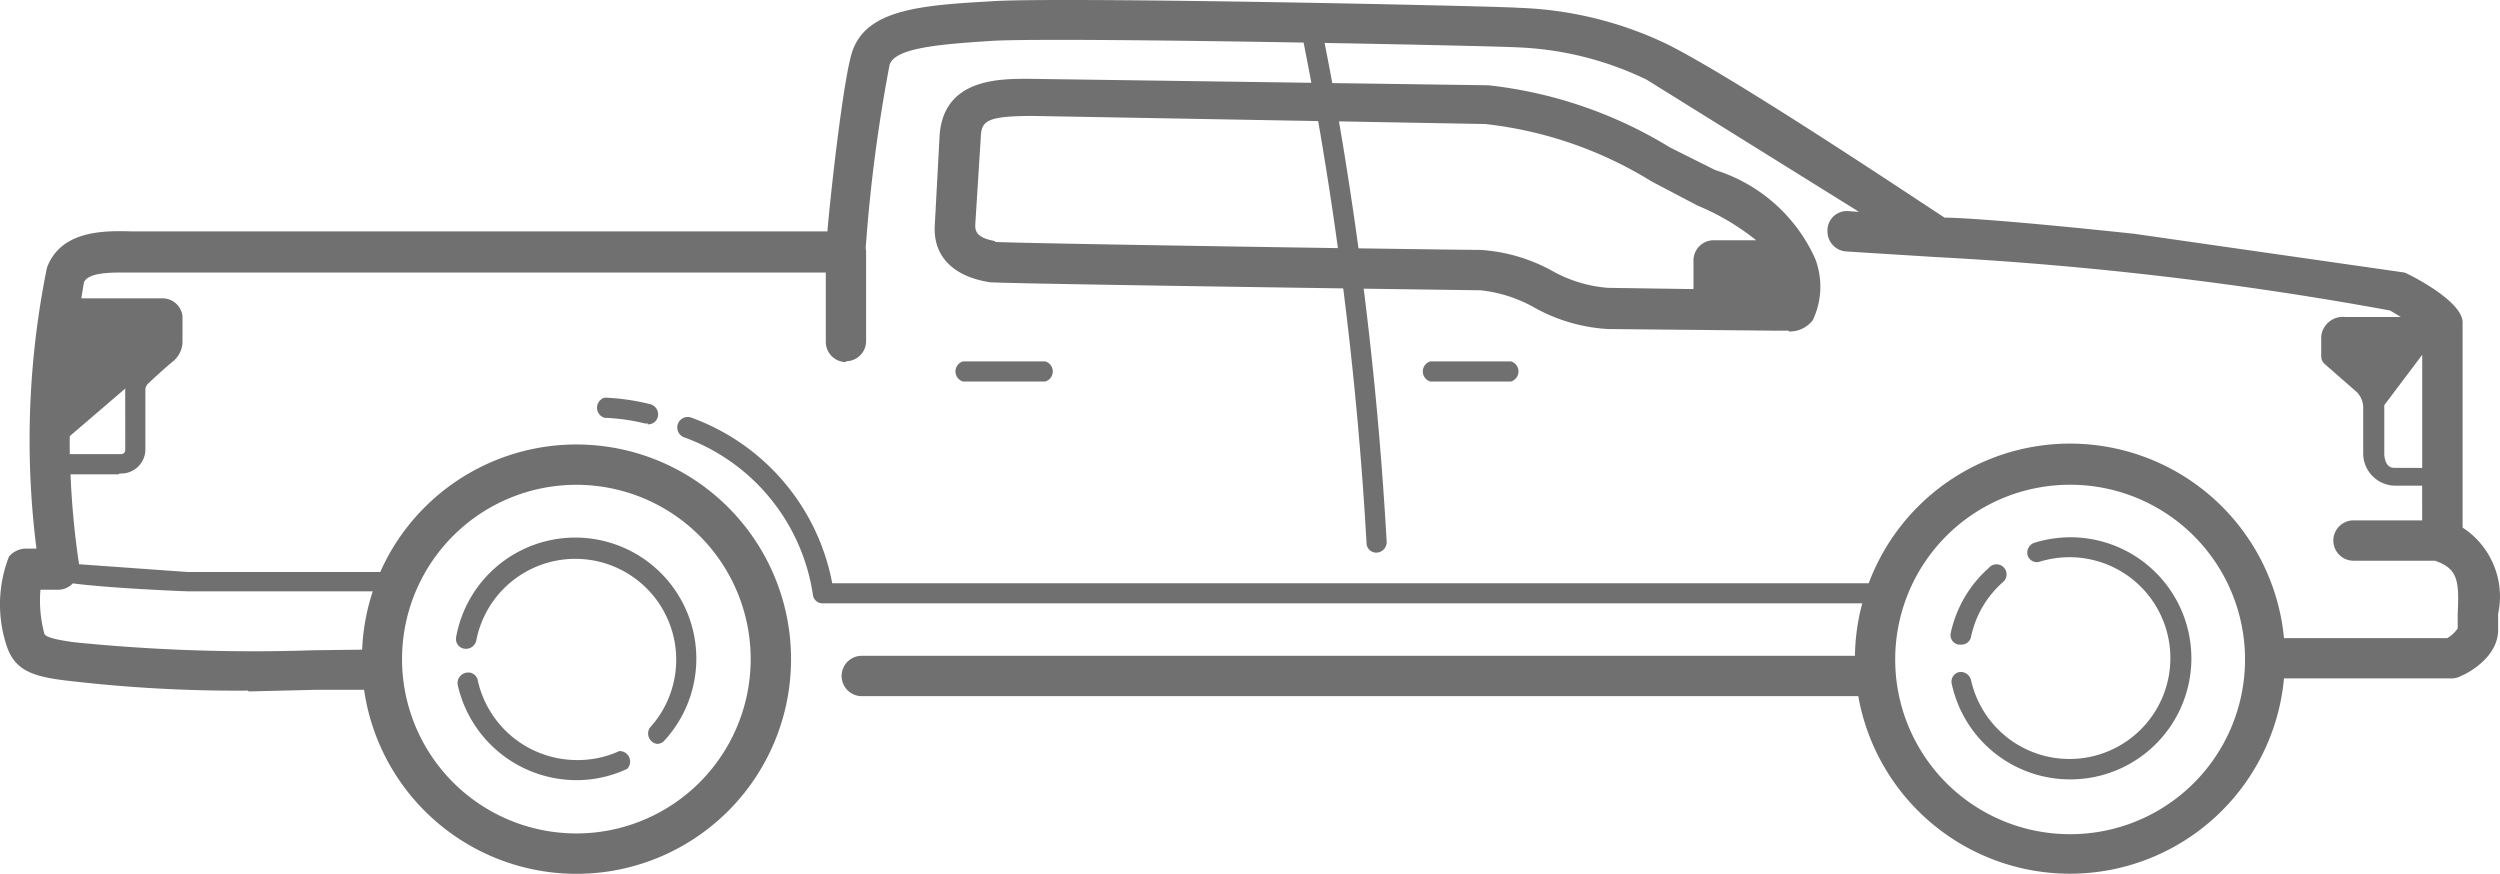 <svg xmlns="http://www.w3.org/2000/svg" width="198.898" height="69.521" viewBox="0 0 198.898 69.521">
  <g id="icone-pickup-grande" transform="translate(0 0)">
    <path id="Caminho_11672" data-name="Caminho 11672" d="M83.163,30.352a.835.835,0,0,0,0-1.6h-6.55a.835.835,0,0,0,0,1.6Z" transform="translate(0 0)" fill="#707070"/>
    <path id="Caminho_11673" data-name="Caminho 11673" d="M195.924,41.974V25.664c0-1.8-4.559-3.981-4.623-3.981L169.8,18.6c-9.054-.963-13.677-1.284-15.09-1.284-2.569-1.67-16.953-11.3-22.218-13.87A29.531,29.531,0,0,0,120.8.621c-1.289-.129-36.863-.9-42-.514C73.21.427,68.78.749,67.752,4.281c-.642,2.119-1.6,10.4-1.926,14.127H10.414c-2.183-.064-5.586-.064-6.678,2.89A68.694,68.694,0,0,0,2.9,43.644H2a1.8,1.8,0,0,0-1.287.642,10.469,10.469,0,0,0-.193,7.063c.643,1.99,2.055,2.5,5.009,2.825a114.636,114.636,0,0,0,14.191.771l.064.064,5.33-.128h3.853a17.071,17.071,0,0,0,33.968-2.44v0a17.076,17.076,0,0,0-32.682-6.934H14.907L6.288,44.89a67.19,67.19,0,0,1-.678-7.154H9.445l.066-.064a1.9,1.9,0,0,0,.2,0,1.926,1.926,0,0,0,1.855-1.994V31.058a.7.7,0,0,1,.193-.514q.939-.894,1.926-1.734a2.054,2.054,0,0,0,.835-1.734V25.15a1.6,1.6,0,0,0-1.541-1.413H6.47c.071-.428.132-.857.212-1.283.389-.835,2.316-.771,3.6-.771H65.7v5.523a1.606,1.606,0,0,0,1.606,1.6v-.065a1.606,1.606,0,0,0,1.6-1.605V20.077a1.576,1.576,0,0,0-.033-.324A125.565,125.565,0,0,1,70.77,5.18c.385-1.412,4.238-1.669,8.091-1.926,2.814-.176,14.519-.044,24.852.133.209,1.066.42,2.131.616,3.2L81.817,6.27c-2.375,0-6.742,0-7.063,4.5l-.385,7.192C74.24,20.4,75.845,22,78.735,22.452c.585.083,16.784.33,28.13.492q1.277,10.088,1.855,20.252a.771.771,0,0,0,.771.771h0a.835.835,0,0,0,.832-.838q-.567-10.113-1.828-20.162c5.284.075,9.176.127,9.278.127a11.049,11.049,0,0,1,4.366,1.413,13.612,13.612,0,0,0,5.779,1.67l12.971.128H142.3l0,.066a2.313,2.313,0,0,0,1.926-.9,6.227,6.227,0,0,0,.193-4.88,12.97,12.97,0,0,0-7.962-7.063l-3.6-1.8a34.872,34.872,0,0,0-14.448-4.944L105.994,6.61c-.194-1.067-.4-2.13-.61-3.194,7.838.14,14.53.3,15.344.351A25.883,25.883,0,0,1,131,6.336l16.9,10.516-.779-.05a1.4,1.4,0,0,0-.2-.012,1.541,1.541,0,0,0-1.529,1.553v0a1.6,1.6,0,0,0,1.541,1.666l7.192.449v0A283.244,283.244,0,0,1,190.14,24.7c.292.163.575.342.859.518H186.6l-.02,0a1.734,1.734,0,0,0-1.906,1.543V28.3a.837.837,0,0,0,.257.642l2.569,2.247a1.8,1.8,0,0,1,.514,1.156v3.723a2.569,2.569,0,0,0,2.44,2.569h2.251V41.4h-5.461a1.605,1.605,0,1,0,0,3.211h6.488c1.8.638,1.928,1.538,1.8,4.238V50a2.567,2.567,0,0,1-.835.771H181.713a17.1,17.1,0,0,0-33.04-4.367H66.212A17.464,17.464,0,0,0,55.039,33.241L55,33.224a.835.835,0,0,0-.6,1.558A15.8,15.8,0,0,1,64.671,47.3v0a.771.771,0,0,0,.835.7H148.16a17.09,17.09,0,0,0-.582,4.174H68.524a1.606,1.606,0,0,0,0,3.211h79.32a17.107,17.107,0,0,0,16.805,14.127h.064a17.109,17.109,0,0,0,17-15.541h13.439a1.527,1.527,0,0,0,.642-.193c.514-.193,2.954-1.477,2.954-3.66V48.845a6.549,6.549,0,0,0-2.825-6.871M45.856,38.57h0A13.869,13.869,0,1,1,31.986,52.44a13.87,13.87,0,0,1,13.87-13.869M14.97,47.046H29.657a17.039,17.039,0,0,0-.845,4.641l-3.89.047a141.7,141.7,0,0,1-19.071-.642c-1.8-.257-2.184-.449-2.312-.642a10.139,10.139,0,0,1-.321-3.532H4.7a1.6,1.6,0,0,0,1.092-.506c2.852.381,8.863.634,9.182.634m-5.009-11.3c0,.385-.256.385-.449.385H5.553c-.009-.476-.007-.952-.006-1.428l4.429-3.8c-.005.072-.017.142-.015.215Zm69.158-16.5.067-.064c-1.6-.257-1.6-.9-1.6-1.284l.446-7.068c.064-1.22.514-1.605,4.174-1.605l22.663.407q.873,5.04,1.571,10.107c-10.976-.163-26.062-.41-27.316-.493M118.16,9.867a31.789,31.789,0,0,1,13.228,4.56l3.66,1.926a19.061,19.061,0,0,1,4.669,2.761h-3.385a1.606,1.606,0,0,0-1.6,1.6V23l-6.806-.1a10.714,10.714,0,0,1-4.431-1.348,13.6,13.6,0,0,0-5.715-1.67c-.689,0-4.606-.051-9.7-.125q-.69-5.064-1.552-10.1Zm46.553,56.5a13.9,13.9,0,0,1-.064-27.8h.064a13.9,13.9,0,0,1,0,27.8m25.751-29.147c-.771,0-.771-1.092-.771-1.092V32.342c0-.031-.01-.06-.012-.091l3.028-4.024v9Z" transform="translate(0 0)" fill="#707070"/>
    <path id="Caminho_11674" data-name="Caminho 11674" d="M120.214,30.352a.835.835,0,0,0,0-1.6h-6.421a.835.835,0,0,0,0,1.6Z" transform="translate(0 0)" fill="#707070"/>
    <path id="Caminho_11675" data-name="Caminho 11675" d="M155.853,51.284h.193l0,0a.772.772,0,0,0,.771-.642,8.022,8.022,0,0,1,2.5-4.3.816.816,0,0,0,.128-.121.8.8,0,1,0-1.22-1.035,9.63,9.63,0,0,0-3.018,5.137.815.815,0,0,0-.019.1.771.771,0,0,0,.661.867" transform="translate(0 0)" fill="#707070"/>
    <path id="Caminho_11676" data-name="Caminho 11676" d="M164.712,42.744a9.841,9.841,0,0,0-2.89.449.836.836,0,0,0-.514.963.579.579,0,0,0,.027.08.771.771,0,0,0,1,.434c.185-.056.371-.1.559-.146a8.027,8.027,0,1,1-6.081,9.585.835.835,0,0,0-.9-.642l-.021,0a.771.771,0,0,0-.621.9,9.632,9.632,0,0,0,9.375,7.641h.066a9.632,9.632,0,0,0,0-19.264" transform="translate(0 0)" fill="#707070"/>
    <path id="Caminho_11677" data-name="Caminho 11677" d="M49.254,59.762a7.889,7.889,0,0,1-3.4.706,8.09,8.09,0,0,1-7.834-6.293.815.815,0,0,0-.019-.1.772.772,0,0,0-.944-.546.835.835,0,0,0-.642.963,9.7,9.7,0,0,0,9.439,7.577l0,0a9.506,9.506,0,0,0,4.045-.9.835.835,0,0,0-.642-1.413" transform="translate(0 0)" fill="#707070"/>
    <path id="Caminho_11678" data-name="Caminho 11678" d="M36.928,51.606a.835.835,0,0,0,.963-.642A8.027,8.027,0,1,1,51.7,57.9a.835.835,0,0,0,.578,1.284h0a.77.77,0,0,0,.575-.258,9.632,9.632,0,1,0-16.567-8.219l0,.021a.772.772,0,0,0,.646.879" transform="translate(0 0)" fill="#707070"/>
    <path id="Caminho_11679" data-name="Caminho 11679" d="M52.345,33.113a.835.835,0,0,0-.642-.963,17.717,17.717,0,0,0-3.6-.514.835.835,0,0,0,0,1.605,15.884,15.884,0,0,1,3.211.449,1,1,0,0,0,.257,0l-.061.065a.771.771,0,0,0,.835-.642" transform="translate(0 0)" fill="#707070"/>
  </g>
</svg>
